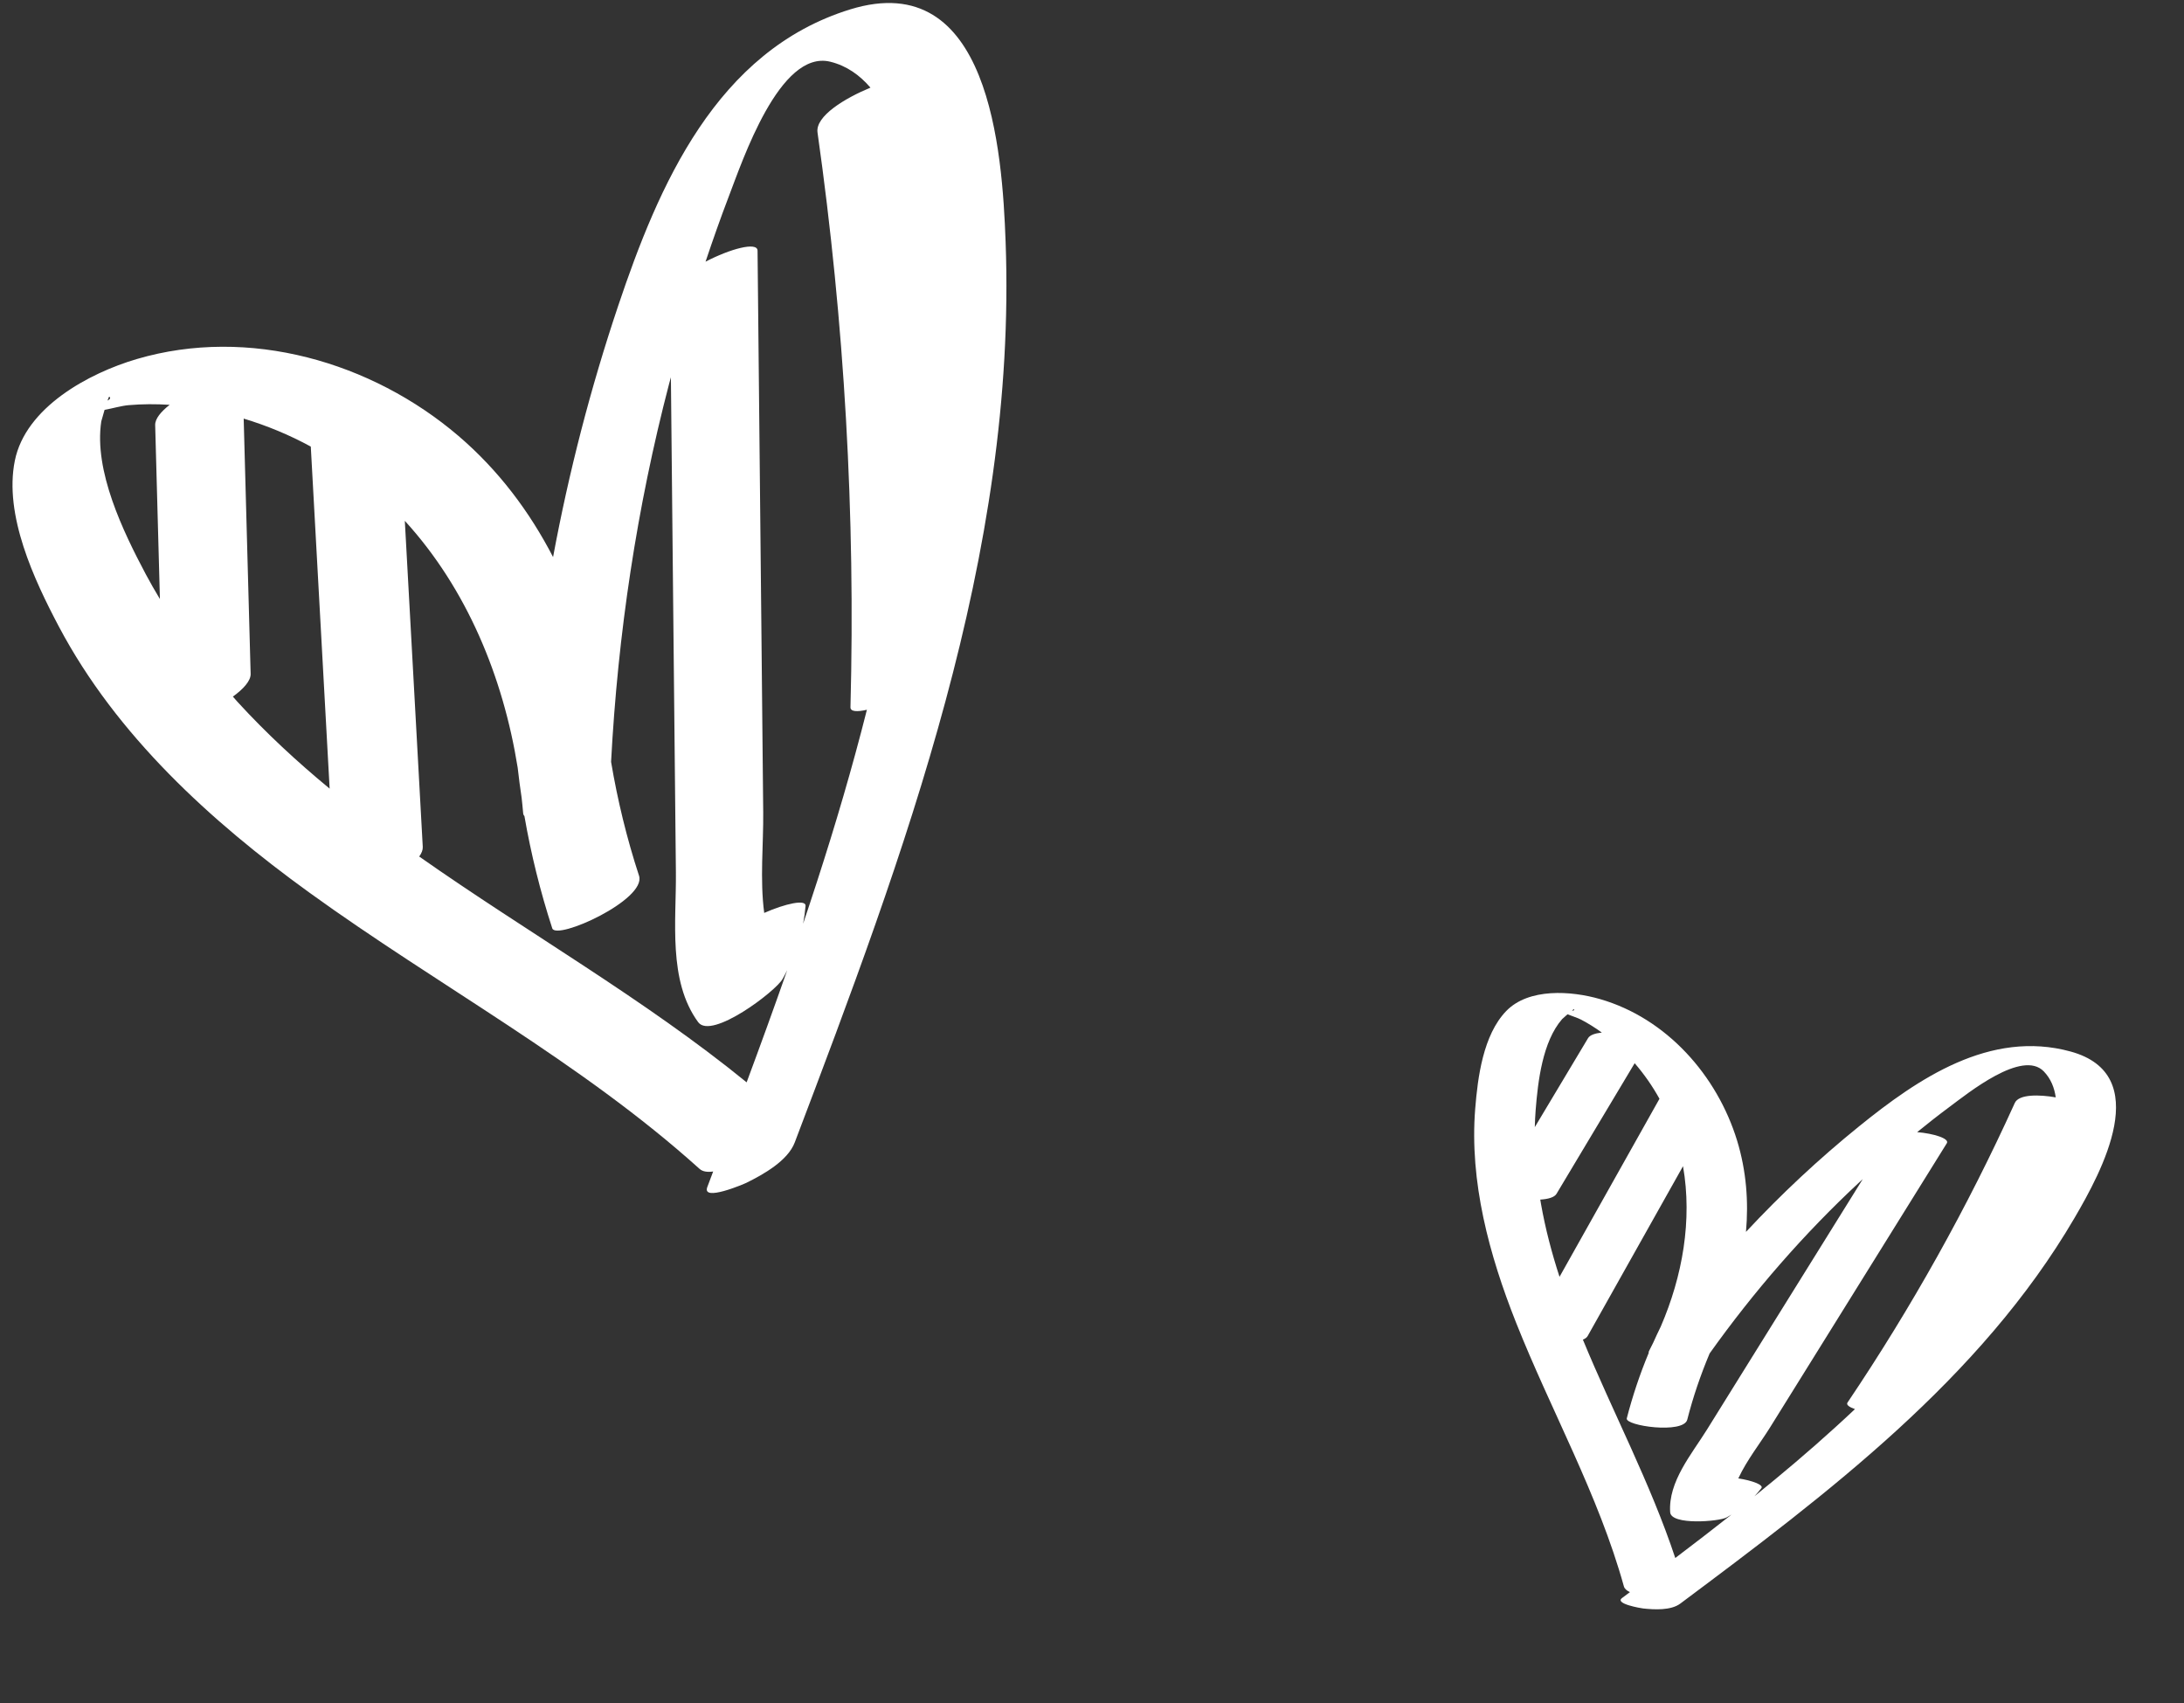 <?xml version="1.0" encoding="UTF-8"?> <svg xmlns="http://www.w3.org/2000/svg" width="59" height="46" viewBox="0 0 59 46" fill="none"><rect x="0" y="0" width="59" height="46" fill="#333333" stroke="none"/> <path d="M21.696 24.948C21.725 24.795 21.748 24.635 21.762 24.468C21.778 24.283 21.222 24.403 20.645 24.657C20.525 23.759 20.627 22.781 20.618 21.942C20.601 20.233 20.584 18.525 20.567 16.816C20.533 13.467 20.499 10.119 20.465 6.77C20.462 6.519 19.714 6.725 19.06 7.068C19.257 6.481 19.462 5.897 19.683 5.319C20.056 4.348 21.061 1.333 22.43 1.667C22.874 1.776 23.229 2.033 23.515 2.367C22.83 2.65 22.022 3.135 22.085 3.578C22.815 8.723 23.11 13.91 22.975 19.103C22.972 19.222 23.154 19.231 23.419 19.17C23.32 19.561 23.217 19.955 23.11 20.346C22.688 21.894 22.209 23.427 21.696 24.948V24.948ZM11.325 23.134C11.39 23.044 11.425 22.955 11.421 22.876C11.259 19.938 11.097 17.003 10.936 14.067C12.613 15.902 13.594 18.29 13.985 20.734C14.016 21.008 14.051 21.279 14.092 21.55C14.107 21.689 14.122 21.827 14.133 21.963C14.136 21.997 14.148 22.022 14.167 22.041C14.344 23.063 14.594 24.073 14.919 25.073C15.028 25.408 17.475 24.301 17.263 23.652C16.932 22.641 16.683 21.613 16.508 20.577C16.691 17.129 17.203 13.707 18.077 10.361C18.092 10.304 18.109 10.247 18.124 10.19C18.152 12.937 18.18 15.684 18.207 18.431C18.225 20.14 18.242 21.848 18.259 23.557C18.273 24.863 18.039 26.485 18.861 27.608C19.218 28.094 20.963 26.768 21.142 26.44C21.186 26.363 21.227 26.282 21.266 26.204C20.911 27.217 20.544 28.228 20.17 29.233C17.4 26.976 14.251 25.191 11.325 23.134V23.134ZM6.421 18.962C6.377 18.915 6.334 18.865 6.291 18.815C6.576 18.609 6.776 18.388 6.771 18.201L6.583 11.306C7.212 11.496 7.821 11.748 8.396 12.062C8.566 15.142 8.735 18.221 8.905 21.3C8.031 20.579 7.196 19.808 6.421 18.962ZM2.736 11.381C2.736 11.382 2.778 11.229 2.825 11.07C3.044 11.03 3.279 10.96 3.473 10.943C3.844 10.911 4.214 10.91 4.583 10.934C4.346 11.119 4.187 11.313 4.192 11.481L4.32 16.179C4.187 15.958 4.058 15.735 3.937 15.507C3.326 14.356 2.533 12.721 2.736 11.381V11.381ZM2.954 10.714C2.997 10.75 2.969 10.786 2.904 10.82C2.927 10.752 2.946 10.708 2.954 10.714ZM22.97 0.253C19.348 1.369 17.789 5.02 16.701 8.257C15.954 10.48 15.368 12.748 14.941 15.046C14.306 13.818 13.467 12.698 12.382 11.771C10.041 9.773 6.721 8.809 3.697 9.697C2.393 10.08 0.692 11.004 0.401 12.441C0.103 13.912 0.922 15.66 1.593 16.928C3.145 19.856 5.68 22.173 8.353 24.105C11.846 26.631 15.684 28.675 18.897 31.569C18.983 31.646 19.112 31.663 19.266 31.641C19.213 31.779 19.16 31.919 19.108 32.06C18.952 32.469 20.098 31.979 20.165 31.946C20.615 31.724 21.281 31.354 21.47 30.856C24.422 23.077 27.479 14.961 27.166 6.526C27.076 4.082 26.73 -0.905 22.97 0.253" fill="white"></path> <path d="M47.395 40.413C47.459 40.345 47.522 40.273 47.583 40.193C47.65 40.105 47.331 39.987 46.96 39.93C47.187 39.44 47.551 38.981 47.815 38.557C48.353 37.692 48.891 36.827 49.43 35.962C50.484 34.267 51.538 32.572 52.593 30.877C52.672 30.75 52.23 30.614 51.791 30.578C52.078 30.345 52.367 30.117 52.664 29.897C53.162 29.528 54.632 28.334 55.214 28.939C55.403 29.136 55.499 29.379 55.535 29.639C55.101 29.562 54.539 29.547 54.429 29.79C53.15 32.611 51.639 35.314 49.909 37.883C49.869 37.942 49.958 38.005 50.111 38.059C49.936 38.224 49.758 38.389 49.579 38.551C48.871 39.195 48.14 39.812 47.395 40.413V40.413ZM42.761 36.182C42.822 36.158 42.868 36.125 42.891 36.083C43.75 34.554 44.607 33.026 45.466 31.498C45.722 32.957 45.451 34.472 44.866 35.827C44.794 35.974 44.725 36.122 44.658 36.271C44.621 36.346 44.585 36.42 44.547 36.492C44.538 36.51 44.535 36.526 44.539 36.542C44.301 37.113 44.104 37.701 43.947 38.308C43.895 38.511 45.48 38.737 45.581 38.343C45.738 37.729 45.942 37.132 46.185 36.555C47.38 34.879 48.733 33.322 50.243 31.919C50.269 31.895 50.295 31.872 50.321 31.848C49.456 33.239 48.592 34.629 47.726 36.019C47.188 36.884 46.651 37.749 46.112 38.614C45.701 39.275 45.064 40.016 45.119 40.844C45.143 41.203 46.445 41.094 46.64 40.986C46.687 40.961 46.733 40.934 46.777 40.907C46.275 41.303 45.767 41.694 45.257 42.08C44.586 40.059 43.574 38.153 42.761 36.182V36.182ZM41.629 32.515C41.622 32.477 41.616 32.439 41.61 32.4C41.82 32.387 41.991 32.34 42.048 32.245L44.16 28.716C44.416 29.013 44.641 29.335 44.83 29.677C43.93 31.28 43.029 32.883 42.13 34.486C41.921 33.843 41.748 33.189 41.629 32.515ZM42.201 27.524C42.201 27.524 42.271 27.461 42.346 27.395C42.468 27.445 42.609 27.486 42.712 27.539C42.908 27.642 43.095 27.759 43.273 27.889C43.095 27.907 42.953 27.953 42.901 28.039L41.462 30.443C41.466 30.29 41.473 30.136 41.485 29.983C41.546 29.208 41.67 28.132 42.201 27.524V27.524ZM42.524 27.258C42.534 27.29 42.508 27.298 42.465 27.295C42.498 27.268 42.522 27.252 42.524 27.258ZM55.938 28.401C53.759 27.803 51.807 29.14 50.224 30.42C49.137 31.299 48.117 32.253 47.167 33.272C47.24 32.451 47.176 31.62 46.927 30.806C46.389 29.052 45.028 27.505 43.223 26.984C42.445 26.759 41.294 26.68 40.688 27.309C40.067 27.954 39.92 29.095 39.852 29.948C39.695 31.916 40.229 33.893 40.955 35.72C41.903 38.108 43.179 40.364 43.869 42.847C43.888 42.914 43.948 42.963 44.032 43.002C43.961 43.054 43.89 43.108 43.818 43.162C43.609 43.318 44.342 43.438 44.387 43.443C44.684 43.475 45.137 43.502 45.392 43.312C49.365 40.344 53.499 37.241 56.041 32.898C56.778 31.64 58.199 29.022 55.938 28.401" fill="white"></path> </svg> 